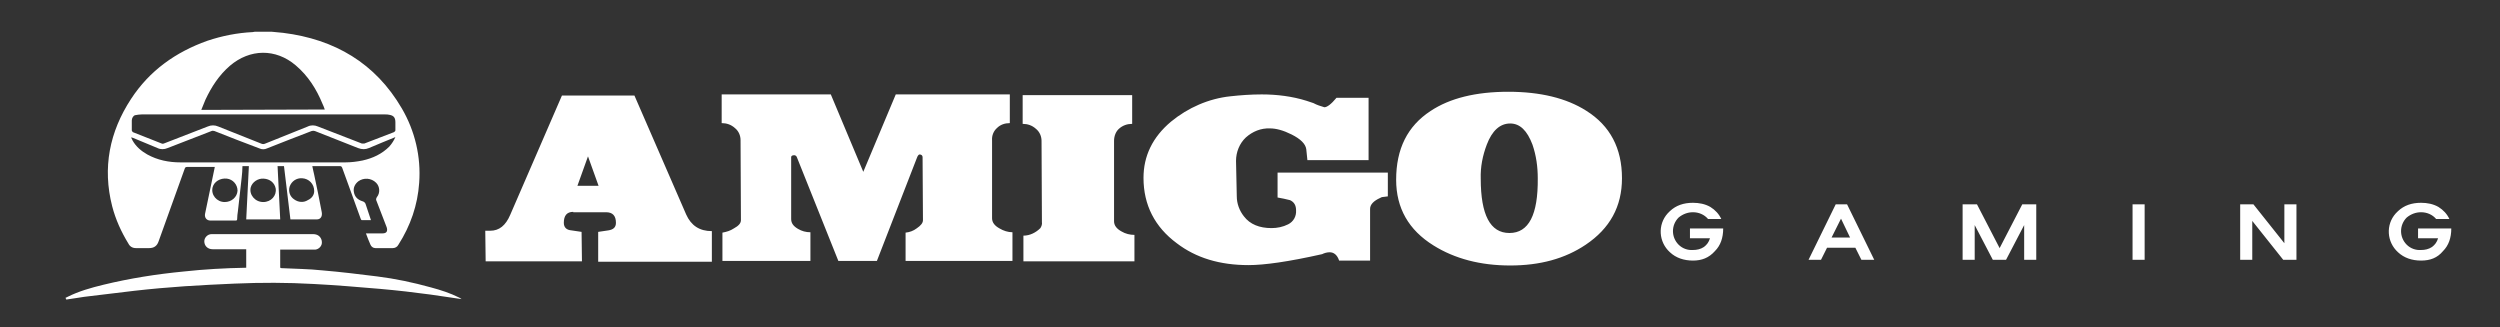 <?xml version="1.0" encoding="utf-8"?>
<!-- Generator: Adobe Illustrator 27.8.1, SVG Export Plug-In . SVG Version: 6.00 Build 0)  -->
<svg version="1.1" id="Layer_1" xmlns="http://www.w3.org/2000/svg" xmlns:xlink="http://www.w3.org/1999/xlink" x="0px" y="0px"
	 viewBox="0 0 662 86.7" style="enable-background:new 0 0 662 86.7;" xml:space="preserve">
<rect x="0" y="0" width="662" height="86.7" fill="#333333" stroke="none"/>
<style type="text/css">
	.st0{fill:#FFFFFF;}
</style>
<g id="Symbol">
	<path class="st0" d="M71.9,8.4C73,8.5,74,8.6,75,8.7c13.6,1.7,24.4,8,31.4,20c3.5,6,5.1,12.8,4.6,19.7c-0.4,5.9-2.3,11.4-5.5,16.4
		c-0.3,0.6-0.9,0.9-1.5,0.9c-1.5,0-3.1,0-4.6,0c-0.6,0-1.1-0.4-1.3-0.9c-0.4-0.9-0.8-1.9-1.2-3h1.8c0.9,0,1.7,0,2.6,0
		c1.1,0,1.4-0.6,1.1-1.6c-0.9-2.3-1.8-4.7-2.7-7c-0.2-0.3-0.1-0.7,0.1-1c0.9-1.1,0.8-2.8-0.2-3.8c-1.3-1.3-3.3-1.4-4.7-0.4
		c-0.9,0.7-1.4,1.7-1.2,2.8c0.2,1.3,1,2.1,2.3,2.5c0.4,0.1,0.7,0.4,0.8,0.7c0.5,1.4,0.9,2.8,1.4,4.2c0,0,0,0.1,0,0.1
		c-0.8,0-1.6,0-2.4,0c-0.1,0-0.3-0.3-0.3-0.4c-1.1-3-2.2-6.1-3.3-9.1c-0.5-1.5-1.1-2.9-1.6-4.4c-0.1-0.2-0.2-0.4-0.5-0.4
		c-2.4,0-7.3,0-7.4,0c0.2,0.8,0.3,1.6,0.5,2.3c0.7,3.3,1.4,6.6,2,9.9c0.2,1.1-0.3,1.9-1.3,1.9c-2.3,0-4.6,0-7,0
		c-0.6-4.7-1.1-9.4-1.7-14.1h-1.7c0.2,4.7,0.5,9.4,0.7,14.1h-9c0.2-4.7,0.5-9.4,0.7-14.1h-1.7C64.2,45.1,64.1,46,64,47l-1,8.9
		c-0.1,0.7-0.2,1.4-0.2,2.1c0,0.3-0.1,0.4-0.4,0.4c-2.2,0-4.5,0-6.7,0c-1,0-1.6-0.8-1.4-1.8c0.8-4,1.7-8,2.5-12c0-0.1,0-0.2,0.1-0.4
		c-0.2,0-0.4,0-0.6,0c-2.2,0-4.4,0-6.6,0c-0.5,0-0.7,0.1-0.8,0.5c-2.3,6.4-4.6,12.8-6.9,19.2c-0.4,1.2-1.2,1.8-2.5,1.8
		c-1.2,0-2.4,0-3.5,0c-0.9,0-1.6-0.4-2-1.2c-1.9-3.1-3.4-6.4-4.3-9.9c-2.6-10.2-0.7-19.7,5-28.4c4.9-7.5,11.8-12.4,20.2-15.4
		c3.9-1.3,7.9-2.1,12-2.3c0.2,0,0.4-0.1,0.6-0.1H71.9z M69.8,30.3c-10.8,0-21.5,0-32.3,0c-0.6,0-1.1,0.1-1.7,0.2
		c-0.5,0.1-0.9,0.8-0.9,1.4c0,0.9,0,1.7,0,2.6c0,0.2,0.2,0.4,0.3,0.5c2.5,1,5.1,2,7.6,3c0.2,0.1,0.4,0.1,0.6,0
		c3.9-1.5,7.7-3,11.6-4.5c0.9-0.4,1.9-0.4,2.8,0c3.8,1.5,7.5,3,11.3,4.5c0.4,0.2,0.8,0.2,1.2,0c3.7-1.5,7.4-3,11.2-4.5
		c0.8-0.4,1.8-0.4,2.7,0c3.9,1.5,7.7,3,11.6,4.5C96,38,96.2,38,96.5,38c2.6-1,5.2-2,7.8-3c0.2-0.1,0.4-0.3,0.4-0.5
		c0-0.7,0-1.4,0-2.1c0-1.2-0.4-1.8-1.6-2c-0.4-0.1-0.7-0.1-1.1-0.1L69.8,30.3z M86,29c-0.2-0.6-0.4-1.1-0.6-1.5
		c-1.6-3.9-3.8-7.4-7.1-10.2c-5.3-4.5-12.1-4.4-17.4,0.1c-2.9,2.5-4.9,5.6-6.5,9c-0.4,0.9-0.7,1.8-1.1,2.7L86,29z M104.7,36.3
		c-2.4,1-4.7,1.9-7,2.9c-0.9,0.4-1.9,0.4-2.9,0c-3.8-1.5-7.6-3-11.4-4.5c-0.3-0.1-0.6-0.1-0.9,0c-3.9,1.5-7.8,3-11.8,4.6
		c-0.6,0.3-1.4,0.3-2,0c-4-1.5-7.9-3-11.9-4.6c-0.3-0.1-0.6-0.1-0.8,0c-3.9,1.5-7.7,3-11.6,4.5c-0.9,0.4-1.9,0.4-2.7,0
		c-2.1-0.9-4.3-1.8-6.5-2.7c-0.1,0-0.2-0.1-0.5-0.1c0.2,0.3,0.3,0.6,0.4,0.8c0.9,1.6,2.3,2.8,3.9,3.7c2.7,1.5,5.7,2.1,8.8,2.1
		c14.5,0,29.1,0,43.6,0c1.6,0,3.1-0.2,4.6-0.5c2.7-0.6,5.1-1.7,7.1-3.7C103.8,38,104.3,37.2,104.7,36.3L104.7,36.3z M59.5,53.5
		c1.8,0,3.3-1.3,3.4-3c0-1.6-1.2-3-2.8-3.2c-1.8-0.2-3.4,0.8-3.8,2.3C55.8,51.6,57.4,53.5,59.5,53.5L59.5,53.5z M83.2,50.6
		c0-1.9-1.4-3.3-3.2-3.4c-1.5-0.1-2.8,0.8-3.3,2.2c-0.4,1.3,0.1,2.7,1.2,3.4c1.1,0.8,2.5,0.9,3.6,0.2C82.6,52.5,83.2,51.6,83.2,50.6
		z M69.7,53.5c2.1,0,3.6-1.7,3.3-3.6c-0.3-1.5-1.5-2.5-3.2-2.6c-1.5-0.1-3,0.9-3.4,2.3C65.9,51.5,67.5,53.5,69.7,53.5L69.7,53.5z"/>
	<path class="st0" d="M17.5,79.1l-0.2-0.2c0.2-0.1,0.4-0.2,0.6-0.3c3-1.5,6.2-2.4,9.5-3.2c7-1.7,14-2.8,21.2-3.5
		c5.5-0.6,10.9-0.9,16.4-1c0.1,0,0.1,0,0.2,0v-4.9h-0.6c-2.8,0-5.5,0-8.3,0c-1.3,0-2.2-0.9-2.2-2.1c0-1,0.9-1.9,1.9-1.9
		c0.2,0,0.4,0,0.6,0h26.2c0.3,0,0.6,0,0.9,0.1c1.1,0.3,1.7,1.4,1.5,2.5c-0.2,0.8-0.9,1.4-1.7,1.5c-0.2,0-0.5,0-0.7,0
		c-2.6,0-5.3,0-7.9,0h-0.7v4.8c0.1,0,0.1,0,0.2,0.1c3.7,0.2,7.3,0.2,11,0.6c4.8,0.4,9.7,1,14.5,1.6c4.8,0.6,9.5,1.6,14.2,2.9
		c2.6,0.7,5.1,1.5,7.5,2.7c0.2,0.1,0.3,0.2,0.5,0.3c0,0,0.1,0.1,0.1,0.1c-2.8-0.4-5.5-0.8-8.2-1.2c-4.4-0.6-8.8-1.1-13.3-1.5
		c-5.9-0.5-11.8-1-17.6-1.3c-7-0.4-14-0.4-21-0.1c-4.4,0.2-8.8,0.4-13.2,0.7c-4.4,0.3-8.9,0.7-13.3,1.2s-8.9,1.1-13.3,1.6
		c-1.5,0.2-3,0.5-4.6,0.7H17.5z"/>
</g>
<path id="Text" class="st0" d="M448.3,69c-2.4,0-4.5-0.7-6.1-2.2c-3-2.7-3.3-7.3-0.6-10.3c0.2-0.2,0.4-0.4,0.6-0.6
	c1.6-1.5,3.6-2.2,6.1-2.2c1.6,0,3.2,0.3,4.6,1.1c1.3,0.8,2.3,1.9,2.9,3.2h-3.5c-1-1.2-2.5-1.8-4-1.8c-1.4,0-2.7,0.5-3.8,1.4
	c-2,2-2,5.2,0,7.2c0,0,0,0,0,0c1,1,2.4,1.5,3.8,1.4c1,0,2-0.2,2.9-0.8c0.8-0.6,1.3-1.3,1.6-2.3h-5.3v-2.6h8.8c0,2.5-0.7,4.5-2.2,6
	C452.5,68.3,450.6,69,448.3,69z M489.1,54.1l7.2,14.7h-3.4l-1.6-3.2h-7.5l-1.6,3.2h-3.3l7.2-14.7H489.1z M487.5,57.9l-2.5,5h4.9
	L487.5,57.9z M523.5,54.1l6,11.6l6-11.6h3.7v14.7H536v-9.2l-4.8,9.2h-3.5l-4.8-9.2v9.2h-3.2V54.1H523.5z M567.9,54.1v14.7h-3.2V54.1
	H567.9z M604.9,54.1h3.2v14.7h-3.5l-8.2-10.3v10.3h-3.2V54.1h3.5l8.2,10.3V54.1z M641.1,69c-2.4,0-4.5-0.7-6.1-2.2
	c-3-2.7-3.3-7.3-0.6-10.3c0.2-0.2,0.4-0.4,0.6-0.6c1.6-1.5,3.6-2.2,6.1-2.2c1.6,0,3.2,0.3,4.6,1.1c1.3,0.8,2.3,1.9,2.9,3.2h-3.5
	c-1-1.2-2.5-1.8-4-1.8c-1.4,0-2.7,0.5-3.8,1.4c-2,2-2,5.2,0,7.2c0,0,0,0,0,0c1,1,2.4,1.5,3.8,1.4c1,0,2-0.2,2.9-0.8
	c0.8-0.6,1.3-1.3,1.6-2.3h-5.3v-2.6h8.8c0,2.5-0.7,4.5-2.2,6C645.4,68.3,643.5,69,641.1,69L641.1,69z M151.8,56.1
	c-1.7,0-2.5,1-2.5,2.9c0,1.2,0.7,1.9,2,2l2.7,0.4l0.1,7.8h-25.5l-0.1-8.1h1.3c2.4,0,4.1-1.4,5.3-4.2l13.7-31.6h19.2l13.7,31.5
	c1.3,2.9,3.5,4.4,6.8,4.4v8.1h-30.1v-7.9l2.7-0.4c1.3-0.2,2-0.8,2-2c0-1.9-0.9-2.8-2.6-2.8H151.8z M155.7,41.4l-2.8,7.8h5.6
	L155.7,41.4z M209.5,41.6V58c0,1.1,0.6,1.9,1.8,2.6c1,0.6,2.1,0.9,3.3,0.9v7.6h-23.3v-7.5c1.1-0.2,2.1-0.5,3-1.1
	c1.3-0.7,1.9-1.4,1.9-2.2l-0.1-21.2c0-1.2-0.5-2.4-1.5-3.2c-1-0.9-2.2-1.3-3.5-1.3v-7.6h28.9l8.6,20.5l8.6-20.5h30.2v7.6
	c-1.3,0-2.5,0.4-3.4,1.3c-0.9,0.8-1.4,2-1.3,3.3v20.6c0,1.1,0.7,2,2,2.7c1,0.6,2.2,1,3.4,1v7.6h-28.3v-7.5c1.1-0.1,2.1-0.5,2.9-1.1
	c1.2-0.8,1.7-1.5,1.7-2.2l-0.1-16.7c0-0.4-0.3-0.7-0.8-0.7c-0.2,0-0.5,0.3-0.7,0.9l-10.6,27.3H222l-11-27.5
	c-0.1-0.3-0.4-0.5-0.7-0.5C209.8,41.1,209.5,41.3,209.5,41.6z M295,37.3v21.3c0,1.1,0.7,2,2,2.7c1,0.6,2.2,0.9,3.4,0.9v7H271v-6.8
	c1.7,0,3.3-0.8,4.5-2c0.3-0.5,0.5-1,0.4-1.6l-0.1-21.5c0-1.2-0.5-2.4-1.5-3.2c-1-0.9-2.2-1.3-3.5-1.3v-7.6h29v7.6
	c-1.3,0-2.5,0.4-3.5,1.3C295.5,34.8,295,36,295,37.3z M327.5,52c0,1.9,0.7,3.8,1.9,5.3c1.6,2.1,4.1,3.1,7.3,3.1c1.5,0,3-0.3,4.4-1
	c1.4-0.7,2.2-2.1,2.1-3.7c0-1.3-0.5-2.2-1.6-2.7c-1.1-0.3-2.2-0.5-3.3-0.7v-6.6h29.2v6.3l-1.6,0.2l-0.4,0.2
	c-1.8,0.8-2.7,1.8-2.7,2.9V69h-8.2c-0.5-1.5-1.4-2.2-2.5-2.2c-0.7,0-1.4,0.2-2,0.5c-8.9,2-15.3,2.9-19.5,2.9c-7.6,0-13.9-1.9-19-5.8
	c-5.8-4.3-8.8-10.1-8.8-17.3c0-5.8,2.4-10.8,7.3-14.9c4.5-3.7,10-6.1,15.7-6.7c2.7-0.3,5.5-0.5,8.3-0.5c4,0,8.1,0.5,11.9,1.7
	c0.6,0.2,1.2,0.4,1.8,0.6c0.9,0.5,1.9,0.8,2.9,1.1c0.7,0,1.8-0.8,3.2-2.5h8.5v16.5h-16.2l-0.3-2.9c-0.2-1.4-1.5-2.7-3.9-3.9
	c-2.2-1.1-4.1-1.6-5.7-1.6c-2.4-0.1-4.6,0.8-6.4,2.4c-1.7,1.6-2.6,3.9-2.6,6.2L327.5,52z M399.9,70.3c-7.9,0-14.7-1.8-20.3-5.3
	c-6.6-4.1-9.9-9.9-9.9-17.4c0-8.2,3-14.2,9.1-18.2c5.1-3.4,12-5.1,20.6-5.1c8.5,0,15.4,1.7,20.6,5c6.4,4,9.5,10,9.5,17.9
	c0,7.5-3.2,13.3-9.6,17.6C414.4,68.5,407.8,70.3,399.9,70.3z M399.9,32.7c-2.7,0-4.8,1.9-6.2,5.6c-1.1,2.9-1.7,5.9-1.6,9
	c0,9.6,2.5,14.4,7.6,14.4c5.1,0,7.6-4.8,7.5-14.5c0-3-0.4-6-1.4-8.9C404.4,34.6,402.5,32.7,399.9,32.7L399.9,32.7z"/>
</svg>
